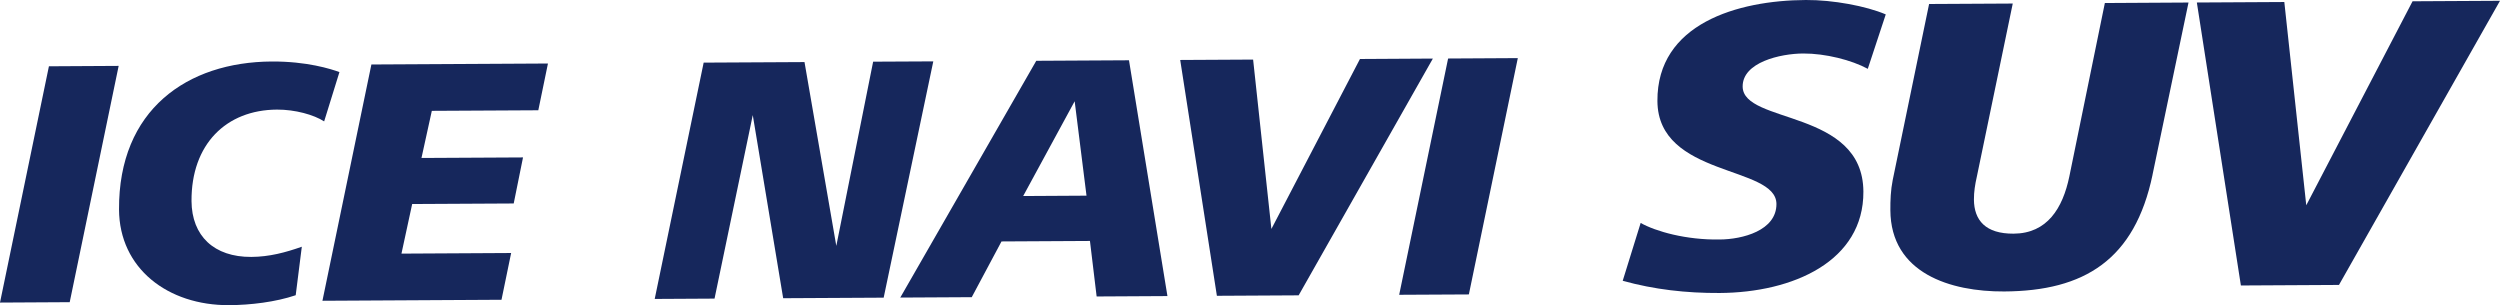 <?xml version="1.0" encoding="UTF-8"?>
<svg xmlns="http://www.w3.org/2000/svg" version="1.1" viewBox="0 0 819.14 100" preserveAspectRatio="xMinYMid meet">
  <defs>
    <style>
      .st0 {
        fill: #16275c;
      }
    </style>
  </defs>
  <polygon class="st0" points="22.84 99.01 0 99.14 16.03 21.72 38.88 21.59 22.84 99.01"/>
  <path class="st0" d="M106.2,39.77c-3.37-2.18-9.53-3.89-15.44-3.86-16.7.09-28.11,11.4-28.01,29.95.07,11.48,7.41,18.39,19.58,18.32,5.91-.03,11.24-1.46,16.56-3.34l-2,15.89c-6.6,2.24-14.82,3.21-21.78,3.26-20.17.11-36.01-12.09-36.11-31.33-.18-32.7,22.34-48.36,50.05-48.51,11.48-.06,19.38,2.44,22.17,3.47l-5.01,16.15Z"/>
  <polygon class="st0" points="176.38 36.13 141.49 36.32 138.1 51.76 171.37 51.58 168.32 66.67 135.05 66.85 131.54 83.1 167.48 82.9 164.32 98.22 105.65 98.55 121.69 21.13 179.54 20.81 176.38 36.13"/>
  <polygon class="st0" points="289.54 97.53 256.61 97.71 246.65 37.71 234.12 97.84 214.52 97.95 230.56 20.52 263.6 20.34 274.02 80.57 286.09 20.21 305.8 20.11 289.54 97.53"/>
  <path class="st0" d="M359.32,97.14l-2.19-18.19-28.98.16-9.75,18.26-23.42.13,44.56-77.58,30.38-.17,12.6,77.26-23.19.13ZM352.12,33.18l-16.87,31.05,20.75-.12-3.88-30.94Z"/>
  <polygon class="st0" points="425.51 96.77 398.72 96.92 386.7 19.65 410.59 19.52 416.58 75.02 445.6 19.33 469.49 19.19 425.51 96.77"/>
  <polygon class="st0" points="481.28 96.47 458.45 96.59 474.48 19.17 497.32 19.04 481.28 96.47"/>
  <path class="st0" d="M612,22.56c-5.31-2.89-13.94-5.07-21.18-5.03-7.51.04-19.88,2.89-19.83,10.82.07,12.39,39.41,7.3,39.56,34.42.13,22.82-23.05,33.1-47.12,33.23-10.85.06-21.43-1.13-31.74-4l5.88-18.95c4.89,2.76,14.92,5.62,25.91,5.42,7.37-.04,18.62-2.88,18.58-11.65-.07-12.66-38.87-8.69-39-33.73C542.91,7.78,569.31.12,591.7,0c8.9-.05,19.77,1.98,26.18,4.72l-5.89,17.84Z"/>
  <path class="st0" d="M705.3,57.25c-5.83,27.86-22.32,38.11-48.62,38.25-17.53.1-37.18-5.91-37.29-26.64-.02-3.2.1-6.53.77-9.88l11.92-57.67,27.41-.15-11.79,56.83c-.54,2.37-.95,4.87-.93,7.38.04,6.82,3.82,11.25,13,11.19,10.99-.06,16.09-8.29,18.26-18.74l11.64-56.83,27.41-.16-11.79,56.41Z"/>
  <polygon class="st0" points="766.38 93.36 734.24 93.54 719.81 .82 748.47 .66 755.66 67.26 790.49 .42 819.14 .26 766.38 93.36"/>
</svg>